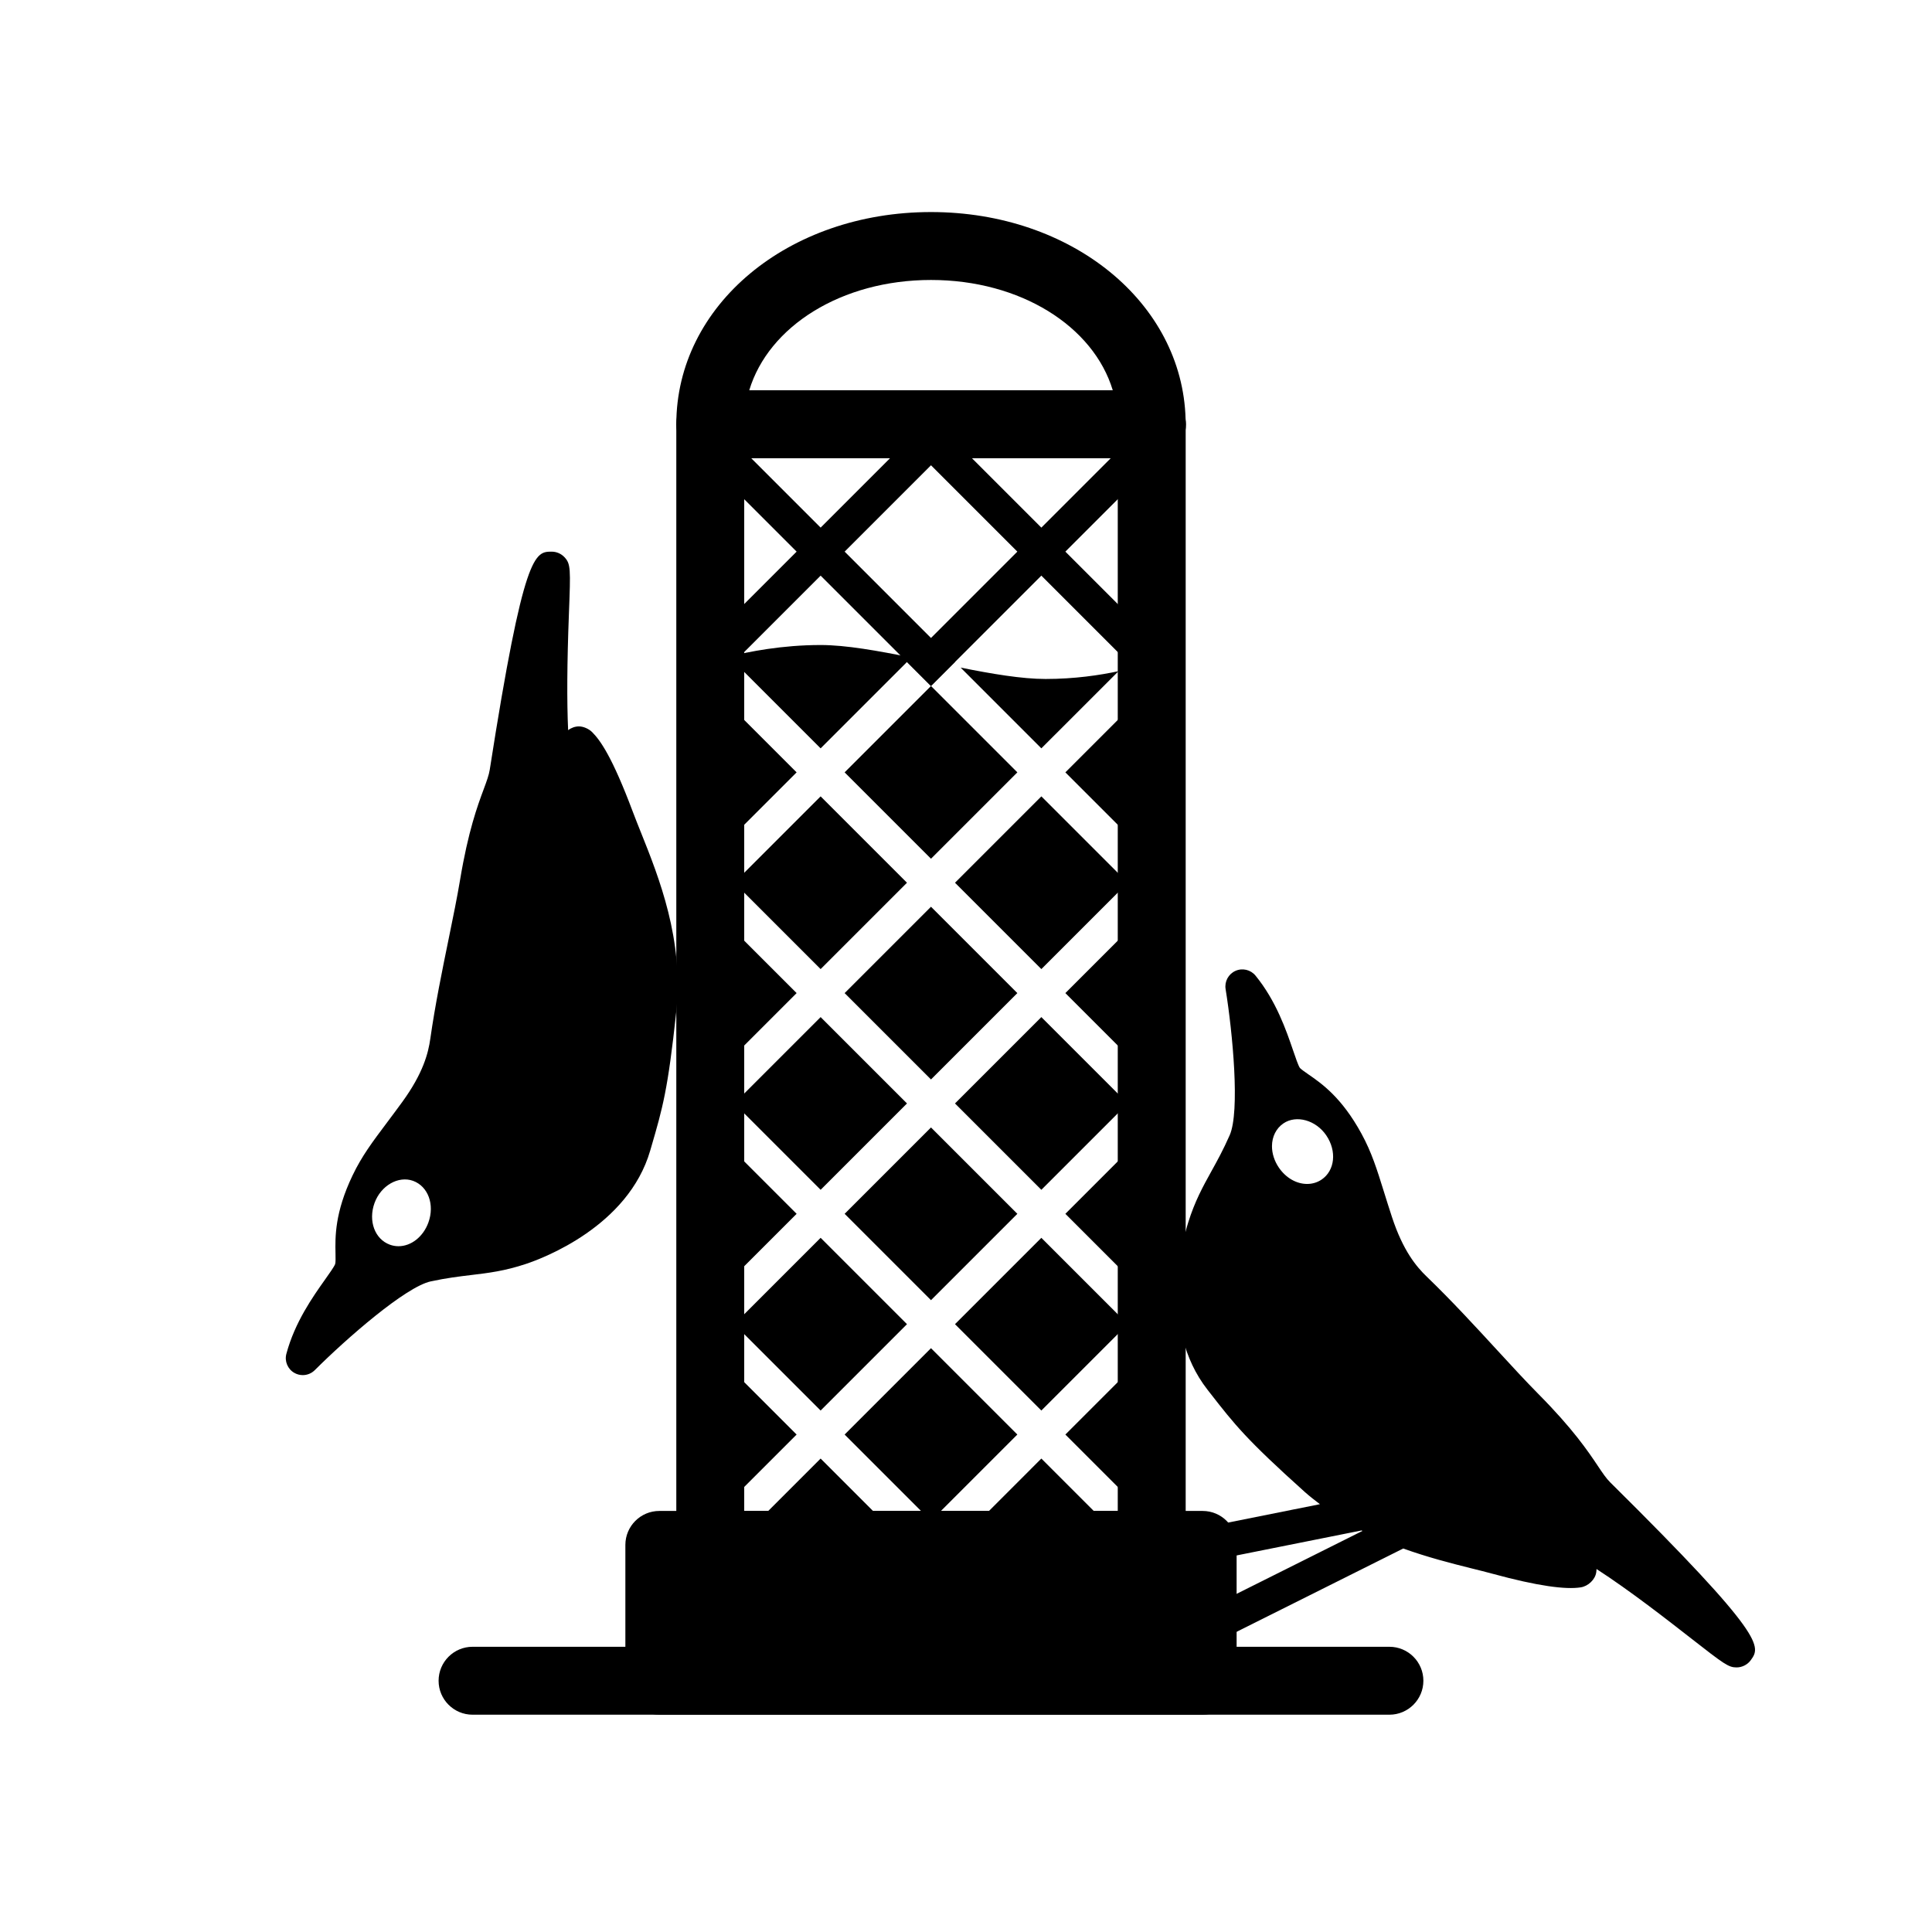 <?xml version="1.0" encoding="utf-8"?>
<!-- Generator: Adobe Illustrator 15.1.0, SVG Export Plug-In . SVG Version: 6.00 Build 0)  -->
<!DOCTYPE svg PUBLIC "-//W3C//DTD SVG 1.1//EN" "http://www.w3.org/Graphics/SVG/1.1/DTD/svg11.dtd">
<svg version="1.1" id="Layer_2" xmlns="http://www.w3.org/2000/svg" xmlns:xlink="http://www.w3.org/1999/xlink" x="0px" y="0px"
	 width="480px" height="480px" viewBox="0 0 480 480" enable-background="new 0 0 480 480" xml:space="preserve">
<path d="M286.226,113.851c-0.017,0-0.051,0.004-0.083,0H176.463c-4.656,0-8.437-3.781-8.437-8.437
	c0-29.568,27.794-52.73,63.276-52.73c34.95,0,62.445,22.476,63.255,51.408c0.071,0.43,0.102,0.874,0.102,1.321
	C294.662,110.07,290.887,113.851,286.226,113.851L286.226,113.851z M186.141,96.977h90.326
	c-4.792-15.908-22.914-27.419-45.161-27.419s-40.374,11.511-45.162,27.419H186.141z"/>
<path d="M298.796,426.013H163.808c-4.657,0-8.437-3.781-8.437-8.437v-33.747c0-4.657,3.78-8.438,8.437-8.438h134.988
	c4.656,0,8.438,3.781,8.438,8.438v33.747C307.233,422.231,303.452,426.013,298.796,426.013z"/>
<path d="M345.198,426.013H117.405c-4.657,0-8.437-3.781-8.437-8.437c0-4.656,3.78-8.438,8.437-8.438h227.793
	c4.657,0,8.437,3.781,8.437,8.438C353.635,422.231,349.855,426.013,345.198,426.013z"/>
<path d="M225.34,274.149l-21.456,21.456l-21.456-21.456l21.456-21.455L225.34,274.149z"/>
<path d="M176.463,280.115v42.908l21.455-21.454L176.463,280.115z"/>
<path d="M237.264,328.988l21.456-21.454l21.456,21.454l-21.456,21.456L237.264,328.988z"/>
<path d="M231.302,268.188l-21.456-21.455l21.456-21.456l21.456,21.456L231.302,268.188z"/>
<path d="M197.917,191.892l-21.455-21.455v42.909L197.917,191.892z"/>
<path d="M203.882,307.531l21.456,21.456l-21.456,21.456l-21.456-21.456L203.882,307.531z"/>
<path d="M209.844,356.408l21.456-21.455l21.456,21.455L231.3,377.864L209.844,356.408z"/>
<path d="M286.142,268.185v-42.908l-21.455,21.454L286.142,268.185z"/>
<path d="M237.264,274.149l21.456-21.455l21.456,21.455l-21.456,21.456L237.264,274.149z"/>
<path d="M252.76,301.57l-21.457,21.455l-21.456-21.455l21.456-21.457L252.76,301.57z"/>
<path d="M176.463,268.185l21.455-21.455l-21.455-21.454V268.185z"/>
<path d="M203.882,362.374l-21.455,21.455h42.909L203.882,362.374z"/>
<path d="M258.721,362.374l-21.453,21.455h42.908L258.721,362.374z"/>
<path d="M264.688,356.408l21.454,21.455v-42.908L264.688,356.408z"/>
<path d="M258.721,185.926l19.178-19.177c-4.624,0.996-10.892,1.94-18.122,1.94c-5.923,0-13.348-1.27-21.108-2.822L258.721,185.926z"
	/>
<path d="M203.882,185.926l22.556-22.556c-8.276-1.678-16.271-3.117-22.556-3.117c-9.563,0-17.89,1.649-22.788,2.884L203.882,185.926
	z"/>
<path d="M176.463,334.955v42.908l21.455-21.455L176.463,334.955z"/>
<path d="M286.142,213.346v-42.909l-21.455,21.455L286.142,213.346z"/>
<path d="M264.688,301.57l21.454,21.454v-42.908L264.688,301.57z"/>
<path d="M280.179,219.311l-21.455,21.456l-21.456-21.456l21.456-21.456L280.179,219.311z"/>
<path d="M231.302,213.346l-21.456-21.456l21.456-21.456l21.456,21.456L231.302,213.346z"/>
<path d="M225.337,219.311l-21.456,21.456l-21.456-21.456l21.456-21.456L225.337,219.311z"/>
<path d="M286.138,103.667l5.965,5.965l-60.805,60.804l-5.965-5.965L286.138,103.667z"/>
<path d="M176.463,103.667l60.805,60.805l-5.965,5.965l-60.804-60.804L176.463,103.667z"/>
<path d="M286.142,168.69c-1.079,0-2.16-0.414-2.983-1.237l-54.839-54.839c-1.649-1.649-1.649-4.316,0-5.965
	c1.649-1.65,4.315-1.649,5.966,0l54.839,54.839c1.649,1.65,1.649,4.316,0,5.965C288.301,168.277,287.22,168.69,286.142,168.69
	L286.142,168.69z"/>
<path d="M176.463,168.69c-1.08,0-2.16-0.414-2.983-1.237c-1.648-1.648-1.648-4.315,0-5.965l54.839-54.839
	c1.649-1.649,4.315-1.649,5.966,0c1.648,1.649,1.648,4.316,0,5.965l-54.84,54.839C178.623,168.277,177.542,168.69,176.463,168.69
	L176.463,168.69z"/>
<path d="M286.142,392.266H176.463c-4.656,0-8.437-3.78-8.437-8.437V105.415c0-4.657,3.78-8.438,8.437-8.438h109.679
	c4.656,0,8.437,3.781,8.437,8.438v278.415C294.578,388.485,290.798,392.266,286.142,392.266z M184.899,375.391h92.805v-261.54
	h-92.805V375.391z"/>
<path d="M159.224,206.786c-0.725-1.818-1.413-3.53-2.012-5.125c-5.147-13.718-8.103-17.775-10.108-19.781
	c-0.793-0.793-2.151-1.409-3.27-1.409c-0.949,0-1.919,0.35-2.683,0.937c-0.333-7.133-0.27-16.748,0.19-28.804
	c0.434-11.344,0.477-12.529-1.152-14.225c-0.793-0.827-1.953-1.321-3.101-1.321c-4.184,0-6.948,0-15.414,54.189
	c-0.216,1.358-0.755,2.817-1.502,4.835c-1.531,4.122-3.843,10.353-5.872,22.539c-0.716,4.316-1.738,9.272-2.817,14.567
	c-1.582,7.716-3.375,16.456-4.577,24.906c-0.502,3.534-1.751,8.516-6.969,15.692c-1.396,1.92-2.661,3.603-3.817,5.147
	c-3.624,4.829-6.244,8.317-8.526,13.093c-4.446,9.279-4.32,15.342-4.239,19.354c0.021,0.987,0.05,2.341-0.093,2.696
	c-0.271,0.679-1.468,2.365-2.523,3.855c-2.986,4.21-7.496,10.576-9.589,18.417c-0.496,1.836,0.311,3.78,1.964,4.73
	c0.658,0.379,1.388,0.564,2.109,0.564c1.093,0,2.172-0.425,2.986-1.235c7.821-7.816,22.56-20.713,28.837-22.058
	c3.923-0.839,7.011-1.211,9.998-1.57c4.29-0.511,8.34-0.995,13.656-2.771c4.188-1.396,25.365-9.318,30.836-28.133l0.287-0.982
	c2.818-9.672,4.105-14.085,6.185-33.49c1.914-17.896-4.269-33.338-8.783-44.62V206.786z M106.434,303.729
	c-1.279,3.521-4.261,5.89-7.429,5.89c-0.734,0-1.452-0.127-2.134-0.376c-3.754-1.366-5.43-5.913-3.822-10.356
	c1.574-4.336,5.914-6.823,9.567-5.513C106.366,294.737,108.041,299.286,106.434,303.729L106.434,303.729z"/>
<path d="M400.038,368.27c-0.979-0.966-1.849-2.262-3.047-4.05c-2.446-3.652-6.146-9.176-14.848-17.953
	c-3.079-3.108-6.508-6.838-10.171-10.819c-5.328-5.793-11.359-12.356-17.502-18.271c-2.569-2.477-5.88-6.398-8.648-14.83
	c-0.748-2.267-1.37-4.291-1.949-6.131c-1.793-5.754-3.084-9.913-5.614-14.55c-4.928-9.038-9.918-12.481-13.217-14.76
	c-0.814-0.565-1.929-1.334-2.135-1.657c-0.392-0.617-1.059-2.573-1.648-4.298c-1.672-4.885-4.188-12.271-9.327-18.558
	c-1.207-1.483-3.266-1.96-4.999-1.177c-1.738,0.784-2.737,2.637-2.435,4.519c1.765,10.917,3.598,30.418,1.018,36.296
	c-1.617,3.675-3.122,6.394-4.582,9.027c-2.089,3.78-4.064,7.344-5.736,12.692c-1.315,4.216-7.289,26.021,4.766,41.472l0.618,0.794
	c6.196,7.951,9.026,11.579,23.555,24.63c1.235,1.109,2.514,2.084,3.793,3.063l-29.968,5.993c-2.282,0.456-3.766,2.68-3.307,4.966
	c0.404,1.995,2.167,3.379,4.138,3.379c0.271,0,0.552-0.024,0.831-0.083l38.65-7.729c0.077,0.038,0.149,0.08,0.225,0.118
	l-41.587,20.793c-2.084,1.041-2.927,3.576-1.885,5.661c0.738,1.479,2.228,2.332,3.775,2.332c0.633,0,1.277-0.143,1.881-0.444
	l47.945-23.973c6.032,2.169,11.837,3.657,16.843,4.906c1.897,0.468,3.684,0.916,5.328,1.362c11.238,3.066,18.211,3.979,21.95,3.38
	c1.809-0.291,3.561-1.902,3.829-3.717c0.047-0.295,0.067-0.578,0.067-0.839c8.331,5.379,17.898,12.863,23.227,17.022
	c8.563,6.69,9.57,7.425,11.579,7.429h0.004c1.358,0,2.717-0.684,3.51-1.789c2.44-3.393,4.055-5.632-34.927-44.204V368.27z
	 M324.746,294.148c-2.66,0-5.285-1.519-7.02-4.062c-1.114-1.633-1.716-3.526-1.708-5.341c0.012-2.361,1.046-4.42,2.848-5.644
	c3.181-2.159,8.049-0.83,10.636,2.97c2.658,3.907,2.164,8.725-1.134,10.978C327.309,293.771,326.058,294.149,324.746,294.148
	L324.746,294.148z"/>
</svg>
